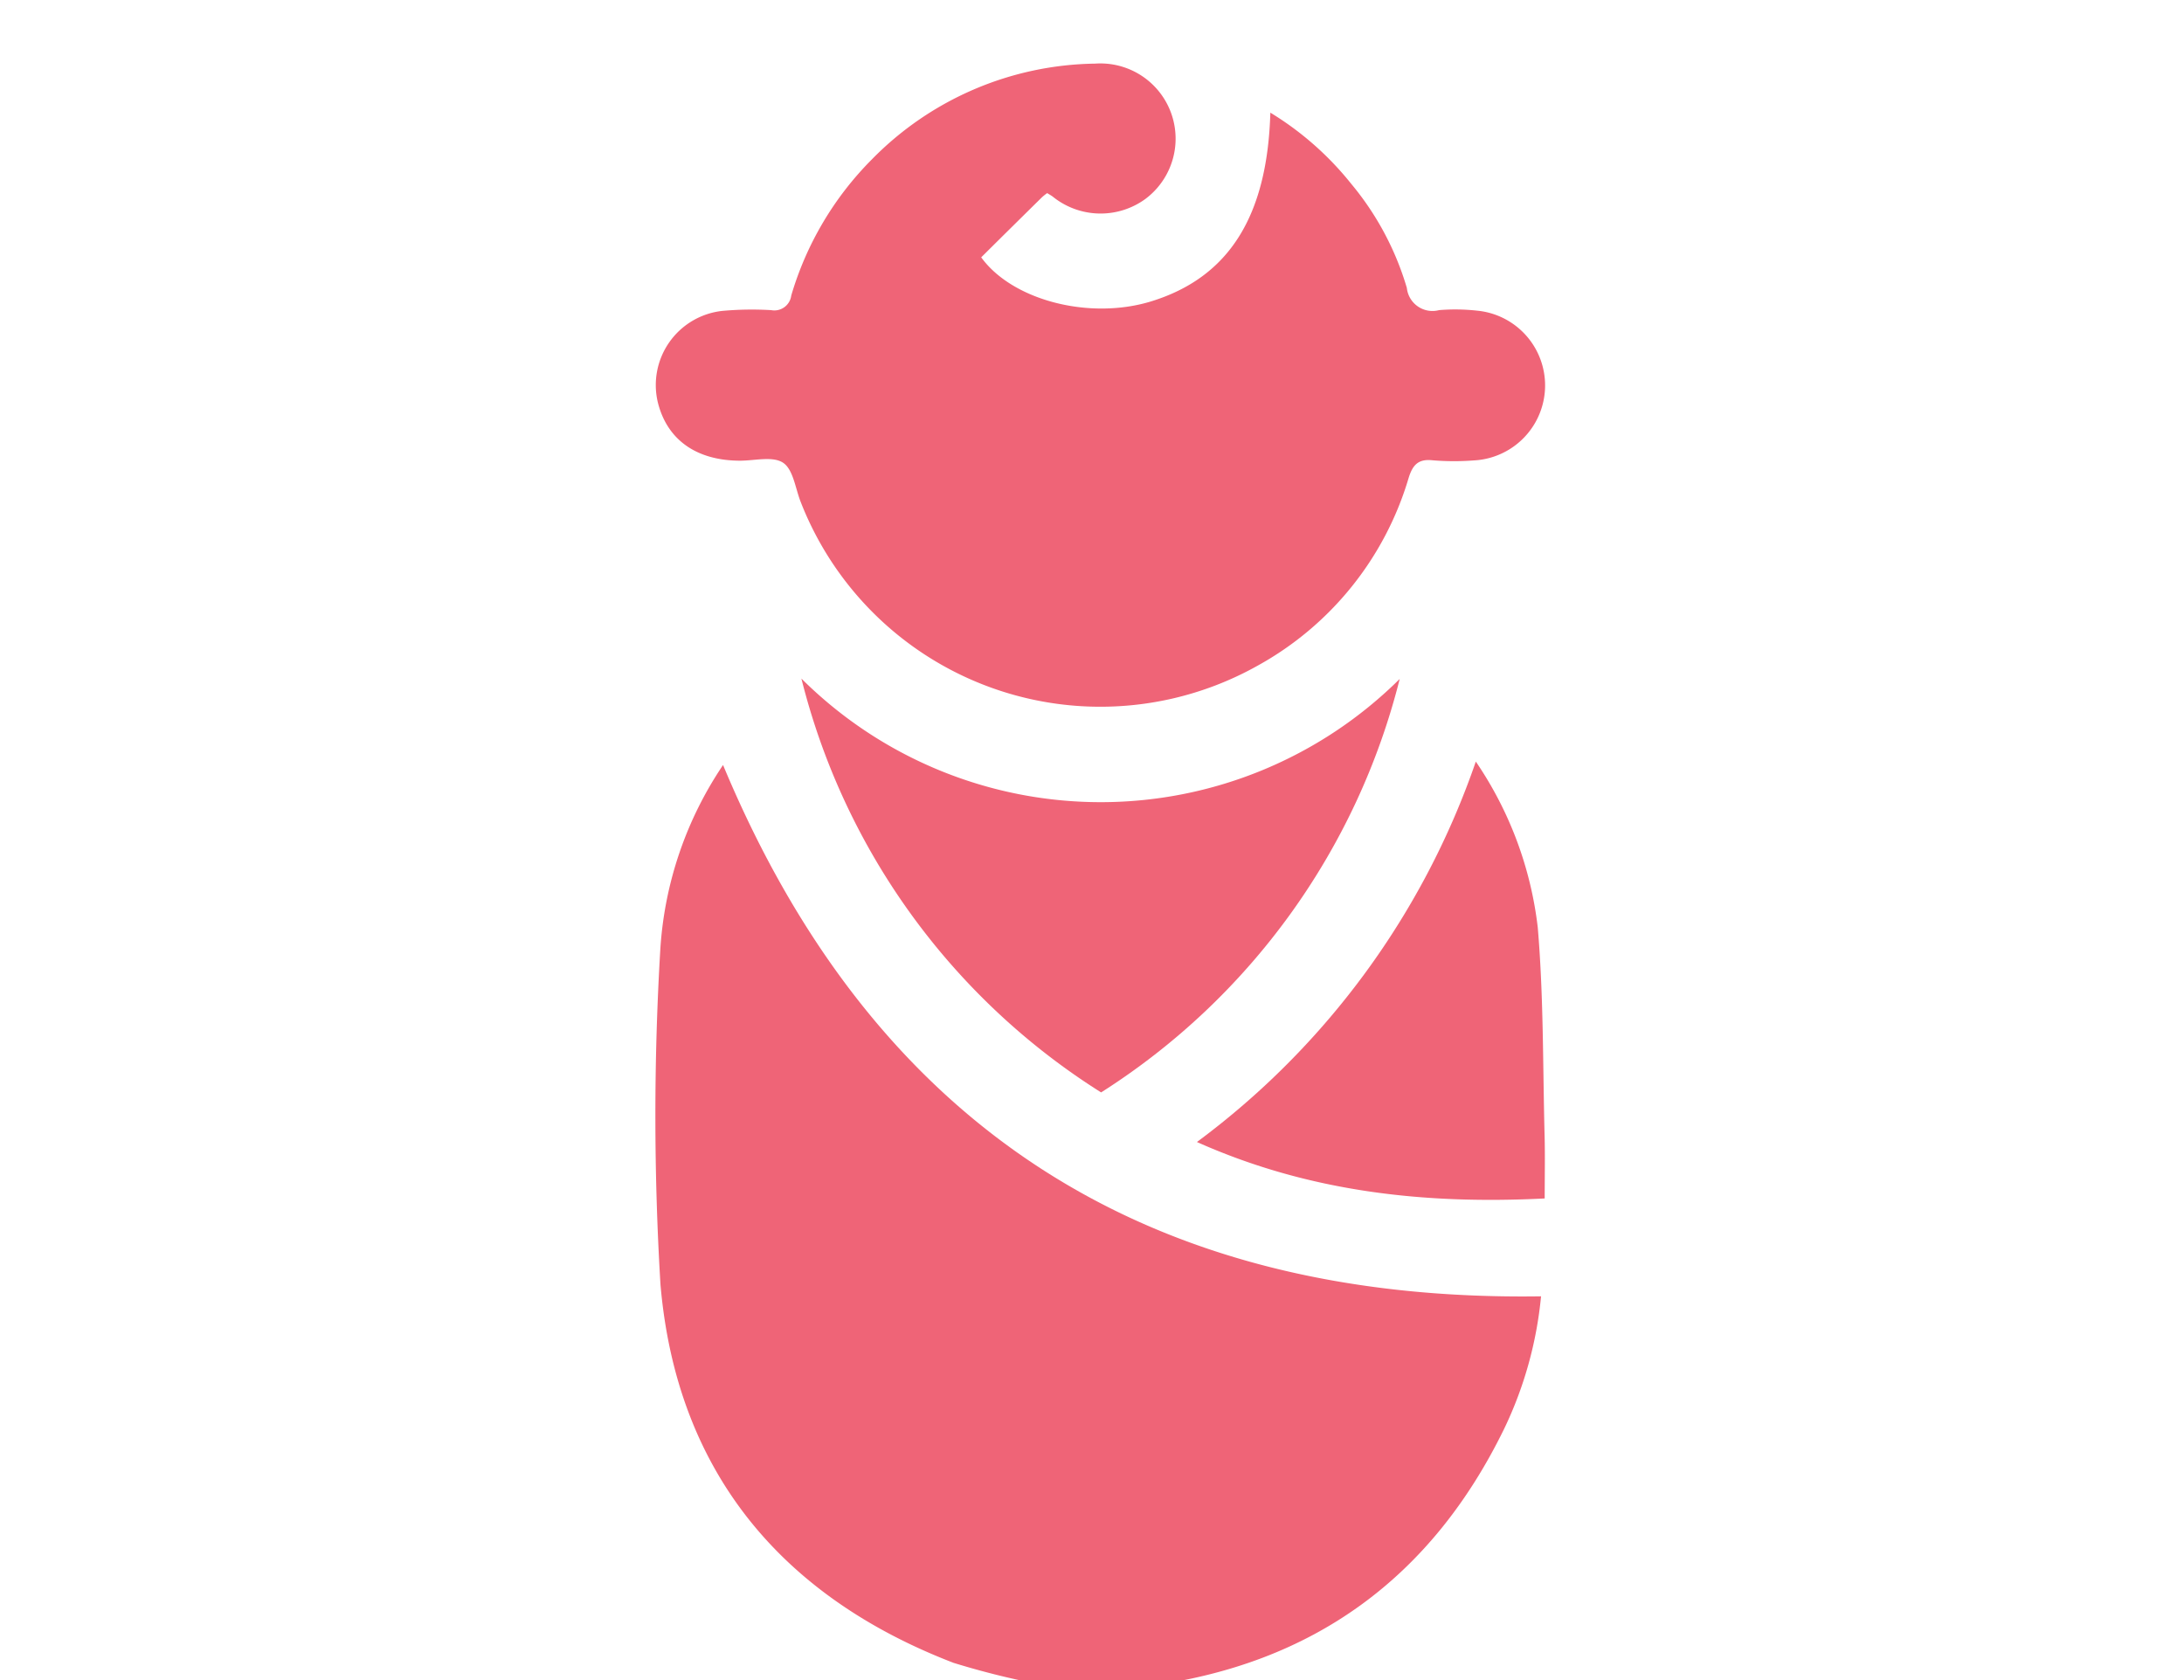 <svg xmlns="http://www.w3.org/2000/svg" xmlns:xlink="http://www.w3.org/1999/xlink" width="130" height="100" viewBox="0 0 130 100">
  <defs>
    <clipPath id="clip-path">
      <rect id="長方形_704" data-name="長方形 704" width="130" height="100" transform="translate(219 12893)" fill="none" stroke="#707070" stroke-width="1"/>
    </clipPath>
  </defs>
  <g id="マスクグループ_48" data-name="マスクグループ 48" transform="translate(-219 -12893)" clip-path="url(#clip-path)">
    <g id="グループ_1282" data-name="グループ 1282" transform="translate(258.001 12896.792)">
      <path id="パス_1206" data-name="パス 1206" d="M24.429,220.378a47.533,47.533,0,0,1-6.677-1.55C7.43,214.855,1.258,207.356.312,196.3a167.211,167.211,0,0,1-.005-19.995A22.074,22.074,0,0,1,4.038,165.39c9.019,21.623,25.333,31.97,48.69,31.624a23.266,23.266,0,0,1-2.206,7.906c-4.334,8.87-11.392,14-21.206,15.292-.247.033-.487.109-.73.164H24.429Z" transform="translate(0 -123.647)" fill="#ef6477"/>
      <path id="パス_1207" data-name="パス 1207" d="M23.429,7.7a3.607,3.607,0,0,0-.31.247Q21.3,9.739,19.5,11.525c1.868,2.575,6.47,3.746,10.125,2.618,4.607-1.424,6.909-5.046,7.086-11.23a18.392,18.392,0,0,1,4.811,4.233,17.309,17.309,0,0,1,3.314,6.2,1.534,1.534,0,0,0,1.923,1.32,11.888,11.888,0,0,1,2.262.033,4.47,4.47,0,0,1-.182,8.913,15.609,15.609,0,0,1-2.454-.005c-.863-.1-1.2.268-1.441,1.043a18.873,18.873,0,0,1-9,11.185A19.145,19.145,0,0,1,8.755,26.083c-.318-.81-.444-1.929-1.045-2.33-.616-.411-1.7-.121-2.582-.124C2.551,23.619.812,22.39.256,20.176a4.441,4.441,0,0,1,3.824-5.462A19.483,19.483,0,0,1,7,14.668,1.014,1.014,0,0,0,8.193,13.8,19.12,19.12,0,0,1,13,5.687,18.956,18.956,0,0,1,26.279-.005,4.478,4.478,0,0,1,29.27,8.052a4.53,4.53,0,0,1-5.518-.146c-.1-.071-.2-.129-.321-.2Z" transform="translate(-0.096)" fill="#ef6477"/>
      <path id="パス_1208" data-name="パス 1208" d="M34.48,145.01a25.255,25.255,0,0,0,35.612.02,40.973,40.973,0,0,1-17.773,24.611A40.782,40.782,0,0,1,34.48,145.013Z" transform="translate(-25.777 -108.411)" fill="#ef6477"/>
      <path id="パス_1209" data-name="パス 1209" d="M144.359,164.583a22.064,22.064,0,0,1,3.683,9.855c.353,4.125.3,8.285.409,12.429.03,1.219.005,2.438.005,3.716-7.159.361-14.04-.386-20.7-3.36a47.37,47.37,0,0,0,16.6-22.643Z" transform="translate(-95.511 -123.041)" fill="#ef6477"/>
    </g>
  </g>
</svg>
